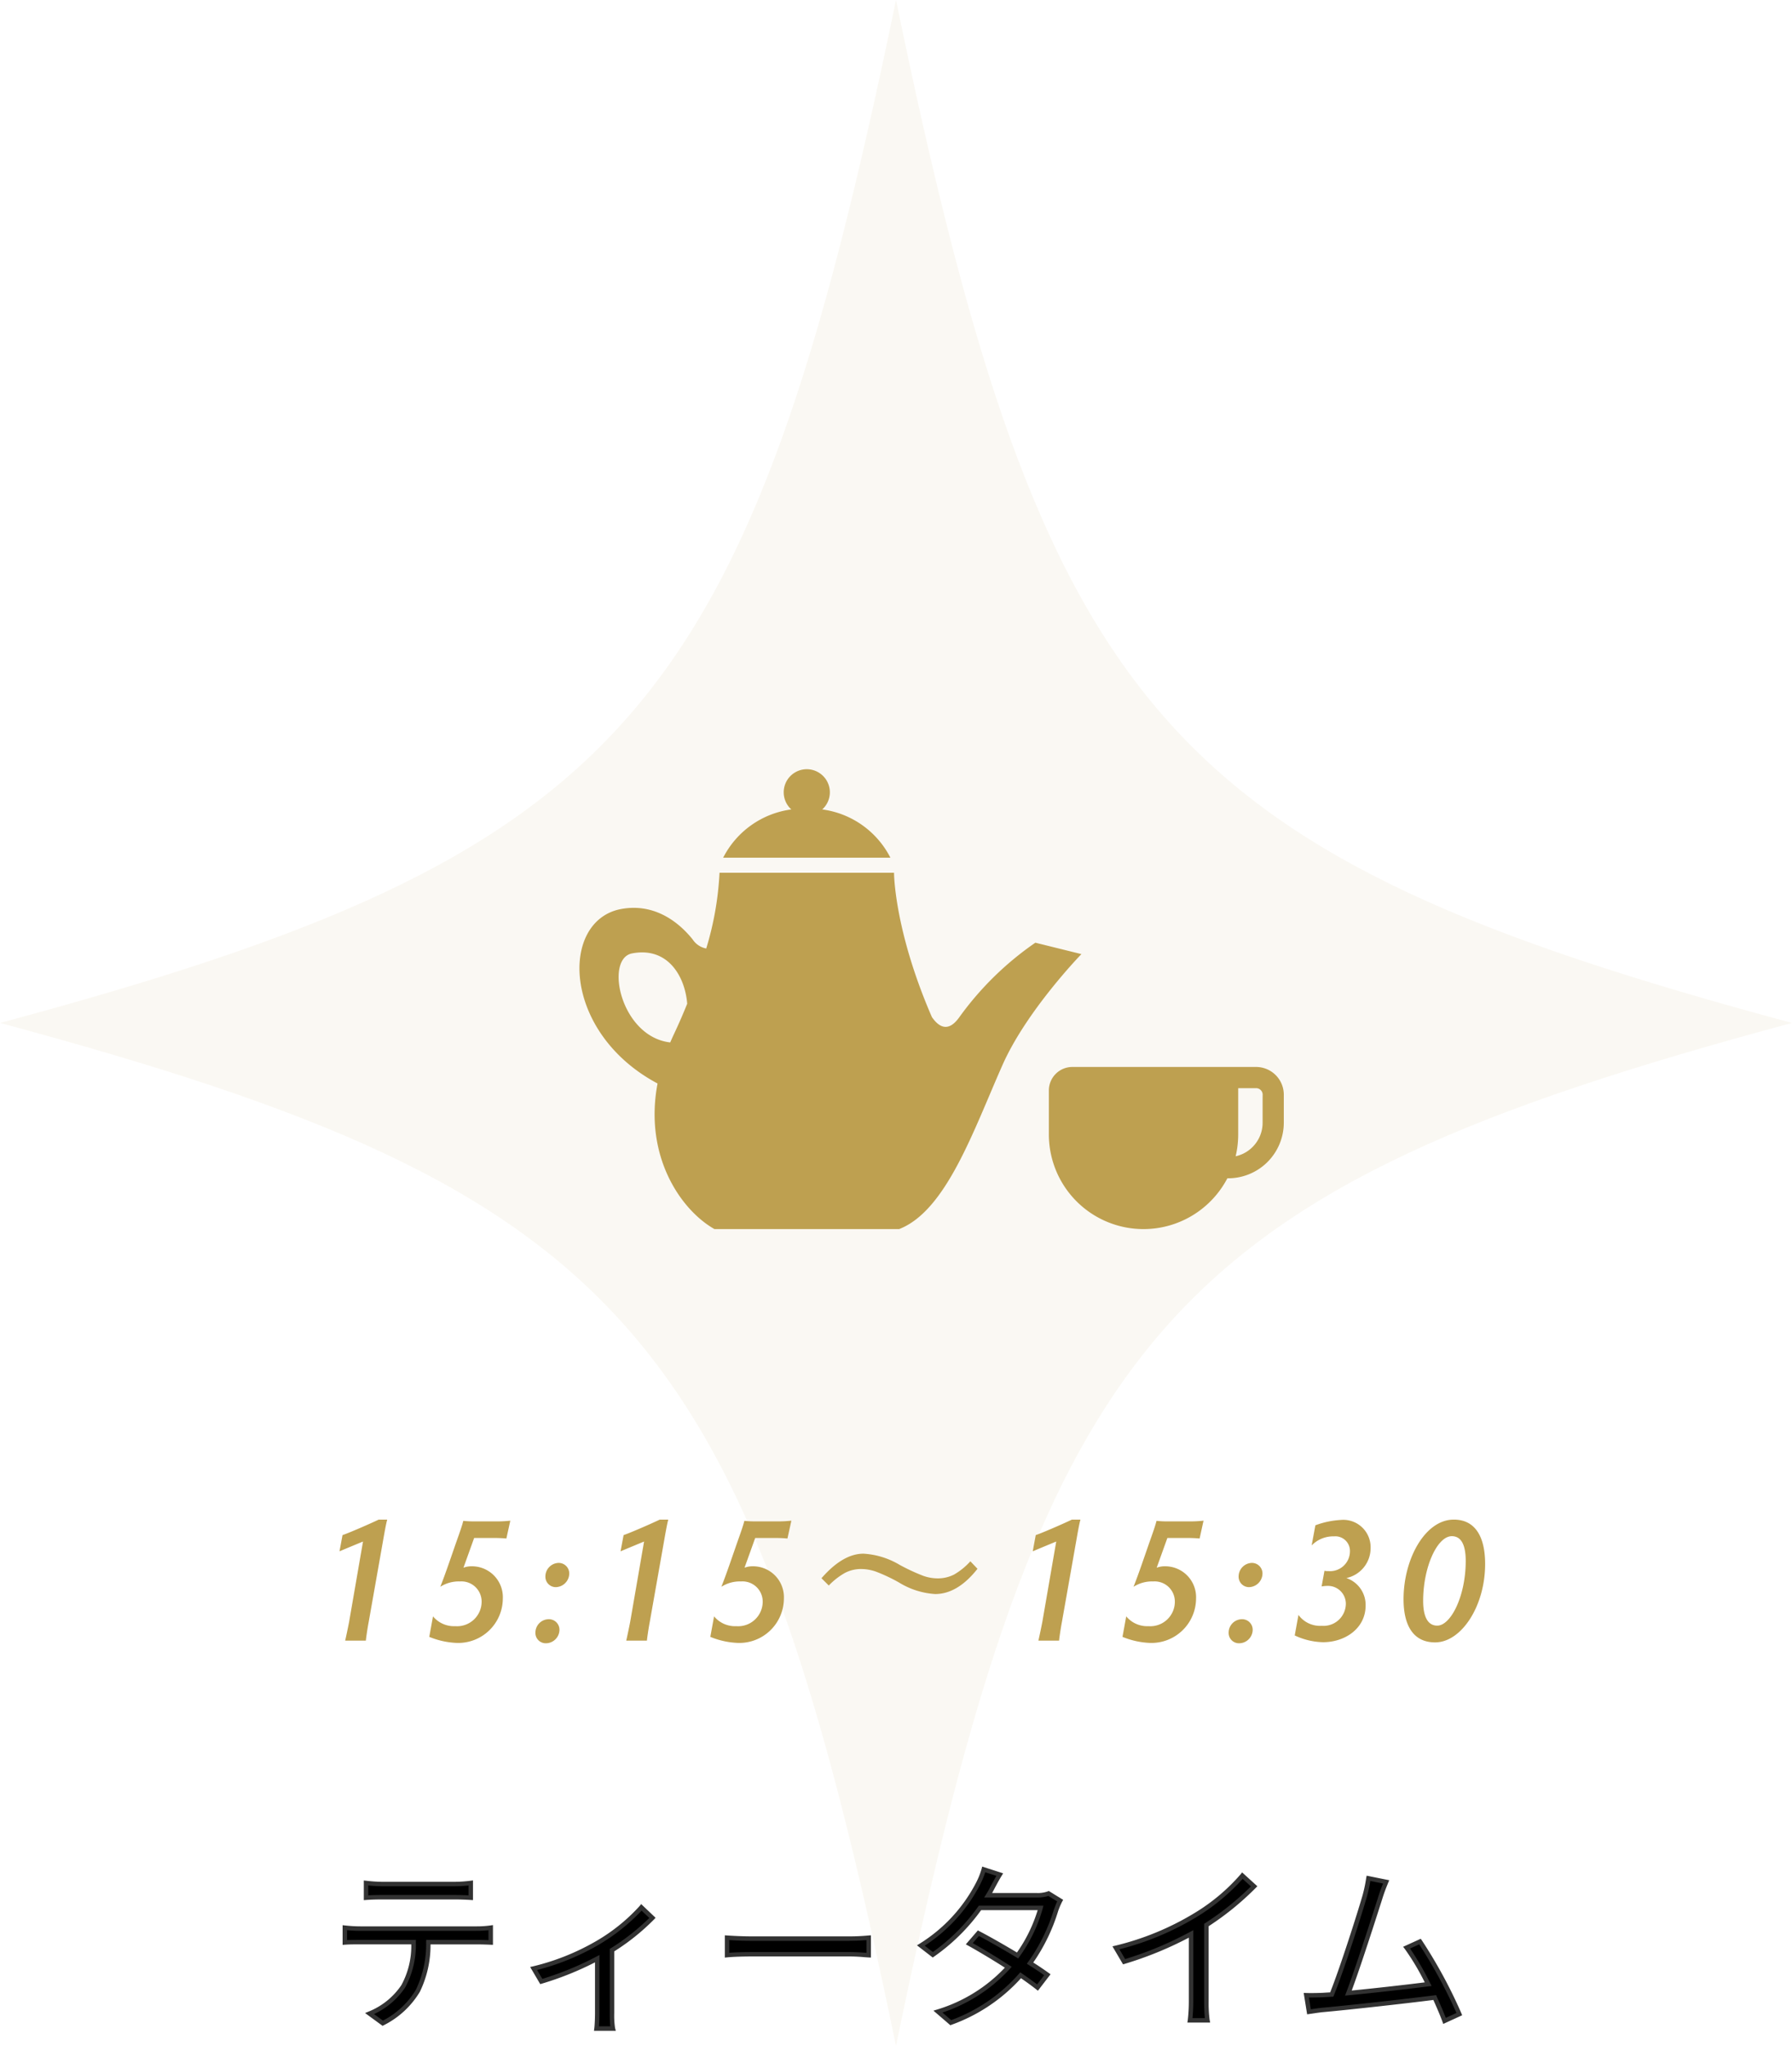 <svg xmlns="http://www.w3.org/2000/svg" width="201.217" height="229.616" viewBox="0 0 201.217 229.616"><g transform="translate(-825 -7436.379)"><g transform="translate(825 7436.379)" opacity="0.074"><path d="M171.389,323.082c8.315-40.223,15.843-64.18,30.1-80.454s35.256-24.865,70.5-34.353c-35.248-9.489-56.243-18.079-70.5-34.353s-21.789-40.232-30.1-80.455c-8.315,40.223-15.843,64.18-30.1,80.455s-35.256,24.865-70.5,34.353c35.248,9.489,56.243,18.079,70.5,34.353S163.074,282.859,171.389,323.082Z" transform="translate(-70.781 -93.466)" fill="#bea050"/></g><path d="M-62.24,0h2.32c.04-.4.18-1.36.32-2.1l1.62-9.16c.12-.68.32-1.84.46-2.32h-.96c-1.04.5-3.3,1.48-4.06,1.74l-.34,1.82c.66-.28,2.06-.86,2.64-1.1L-61.8-2.1C-61.94-1.38-62.14-.44-62.24,0Zm9.44-.42a9.03,9.03,0,0,0,3.08.68A5.008,5.008,0,0,0-44.54-4.7a3.469,3.469,0,0,0-3.52-3.64,2.5,2.5,0,0,0-.9.16l1.2-3.34h2.08c.66,0,1.08.02,1.54.06l.44-2a13.768,13.768,0,0,1-1.72.08h-2.22a11.393,11.393,0,0,1-1.34-.06c-.12.5-.4,1.3-.7,2.14-.68,1.94-1.3,3.8-1.88,5.26a3.866,3.866,0,0,1,2.22-.6,2.266,2.266,0,0,1,2.42,2.22,2.756,2.756,0,0,1-2.96,2.8,3.055,3.055,0,0,1-2.5-1.1ZM-38.56-6a1.553,1.553,0,0,0,1.48-1.52,1.187,1.187,0,0,0-1.18-1.2,1.528,1.528,0,0,0-1.5,1.52A1.167,1.167,0,0,0-38.56-6ZM-40.88-.9A1.158,1.158,0,0,0-39.72.3a1.533,1.533,0,0,0,1.54-1.5A1.183,1.183,0,0,0-39.4-2.4,1.507,1.507,0,0,0-40.88-.9Zm10.2.9h2.32c.04-.4.18-1.36.32-2.1l1.62-9.16c.12-.68.32-1.84.46-2.32h-.96c-1.04.5-3.3,1.48-4.06,1.74l-.34,1.82c.66-.28,2.06-.86,2.64-1.1L-30.24-2.1C-30.38-1.38-30.58-.44-30.68,0Zm9.44-.42a9.03,9.03,0,0,0,3.08.68A5.008,5.008,0,0,0-12.98-4.7,3.469,3.469,0,0,0-16.5-8.34a2.5,2.5,0,0,0-.9.16l1.2-3.34h2.08c.66,0,1.08.02,1.54.06l.44-2a13.768,13.768,0,0,1-1.72.08h-2.22a11.393,11.393,0,0,1-1.34-.06c-.12.5-.4,1.3-.7,2.14-.68,1.94-1.3,3.8-1.88,5.26a3.866,3.866,0,0,1,2.22-.6,2.266,2.266,0,0,1,2.42,2.22,2.756,2.756,0,0,1-2.96,2.8,3.055,3.055,0,0,1-2.5-1.1Zm17.2-9.336A8.944,8.944,0,0,1,.02-8.5,22.07,22.07,0,0,0,2.627-7.285a4.863,4.863,0,0,0,1.611.3,4.024,4.024,0,0,0,1.895-.43A7.542,7.542,0,0,0,7.959-8.9l.8.84Q6.523-5.225,4-5.225a8.794,8.794,0,0,1-4.062-1.3A18.772,18.772,0,0,0-2.627-7.734a4.961,4.961,0,0,0-1.65-.3,3.859,3.859,0,0,0-1.836.43A7.849,7.849,0,0,0-7.939-6.182L-8.76-7Q-6.357-9.756-4.043-9.756ZM15.6,0h2.32c.04-.4.18-1.36.32-2.1l1.62-9.16c.12-.68.32-1.84.46-2.32h-.96c-1.04.5-3.3,1.48-4.06,1.74l-.34,1.82c.66-.28,2.06-.86,2.64-1.1L16.04-2.1C15.9-1.38,15.7-.44,15.6,0Zm9.44-.42a9.03,9.03,0,0,0,3.08.68A5.008,5.008,0,0,0,33.3-4.7a3.469,3.469,0,0,0-3.52-3.64,2.5,2.5,0,0,0-.9.16l1.2-3.34h2.08c.66,0,1.08.02,1.54.06l.44-2a13.768,13.768,0,0,1-1.72.08H30.2a11.393,11.393,0,0,1-1.34-.06c-.12.5-.4,1.3-.7,2.14-.68,1.94-1.3,3.8-1.88,5.26a3.866,3.866,0,0,1,2.22-.6,2.266,2.266,0,0,1,2.42,2.22,2.756,2.756,0,0,1-2.96,2.8,3.055,3.055,0,0,1-2.5-1.1ZM39.28-6a1.553,1.553,0,0,0,1.48-1.52,1.187,1.187,0,0,0-1.18-1.2,1.528,1.528,0,0,0-1.5,1.52A1.167,1.167,0,0,0,39.28-6ZM36.96-.9A1.158,1.158,0,0,0,38.12.3a1.533,1.533,0,0,0,1.54-1.5,1.183,1.183,0,0,0-1.22-1.2A1.507,1.507,0,0,0,36.96-.9Zm7.42.32a7.842,7.842,0,0,0,3.18.76c2.46,0,4.78-1.54,4.78-4.12a3.176,3.176,0,0,0-2.16-3.08A3.435,3.435,0,0,0,52.9-10.4a3.071,3.071,0,0,0-3.38-3.14,9.6,9.6,0,0,0-2.82.6l-.42,2.26a3.378,3.378,0,0,1,2.5-1.02,1.645,1.645,0,0,1,1.8,1.7,2.234,2.234,0,0,1-2.42,2.2,1.433,1.433,0,0,1-.44-.04L47.4-6.08a4.127,4.127,0,0,1,.66-.06,2.008,2.008,0,0,1,2.06,2.06,2.507,2.507,0,0,1-2.7,2.42A3,3,0,0,1,44.8-2.88ZM60.14.2c2.96,0,5.62-4.08,5.62-8.8,0-3.04-1.1-4.98-3.52-4.98-3.2,0-5.64,4.38-5.64,8.94C56.6-1.72,57.68.2,60.14.2Zm.24-1.88c-1.12,0-1.58-1.12-1.58-2.78,0-3.78,1.58-7.26,3.22-7.26,1.12,0,1.56,1.1,1.56,2.78C63.58-4.98,61.9-1.68,60.38-1.68Z" transform="translate(926 7620.509)" fill="#bea050"/><path d="M-50-13.2c.58,0,1.28.02,1.86.06V-14.8a14.756,14.756,0,0,1-1.86.12h-8.1a16.637,16.637,0,0,1-1.8-.12v1.66c.5-.04,1.16-.06,1.82-.06ZM-60.54-9.68a15.7,15.7,0,0,1-1.74-.1v1.66c.54-.04,1.12-.04,1.74-.04h5.98A9.682,9.682,0,0,1-55.72-3.2,8.279,8.279,0,0,1-59.5-.14L-58.02.94A9.589,9.589,0,0,0-54.08-2.7,12.106,12.106,0,0,0-52.9-8.16h5.44c.48,0,1.12.02,1.56.04V-9.78a10.722,10.722,0,0,1-1.56.1Zm31.56-2.38a20.614,20.614,0,0,1-5.16,4.12A26.419,26.419,0,0,1-41.08-5.2l.86,1.46A34.839,34.839,0,0,0-33.94-6.3V-.18c0,.6-.04,1.42-.08,1.72h1.84a10.023,10.023,0,0,1-.1-1.72V-7.26a24.558,24.558,0,0,0,4.54-3.62Zm9.62,5.36c.62-.06,1.68-.1,2.78-.1H-5.6c.9,0,1.74.08,2.14.1V-8.66c-.44.04-1.16.1-2.16.1H-16.58c-1.12,0-2.18-.06-2.78-.1Zm36.1-6.92a3.526,3.526,0,0,1-1.32.2H9.96c.16-.26.3-.5.42-.74.2-.38.56-1.06.88-1.58l-1.8-.58a8.593,8.593,0,0,1-.64,1.6A17.838,17.838,0,0,1,2.4-7.78L3.74-6.74A21.7,21.7,0,0,0,9.04-12h6.8a16.723,16.723,0,0,1-2.58,5.34c-1.56-.94-3.24-1.9-4.4-2.5L7.84-7.98c1.12.62,2.8,1.62,4.38,2.64A17.527,17.527,0,0,1,4.32-.36L5.76.88A18.95,18.95,0,0,0,13.6-4.44c.76.52,1.42,1,1.9,1.38L16.6-4.5c-.5-.36-1.18-.82-1.94-1.3a20.347,20.347,0,0,0,2.92-5.94,8.761,8.761,0,0,1,.46-1.08Zm21.76-2a22.067,22.067,0,0,1-5.26,4.42A31.567,31.567,0,0,1,24.3-7.52l.92,1.56a40,40,0,0,0,7.52-3.12v7.56A18.552,18.552,0,0,1,32.62.62h1.96a15.092,15.092,0,0,1-.12-2.14v-8.56a31.372,31.372,0,0,0,5.36-4.34ZM62.86-.08a54.308,54.308,0,0,0-4.42-8.14l-1.5.68a28.5,28.5,0,0,1,2.42,4.1c-2.18.28-6.02.72-8.96,1,1-2.6,2.96-8.74,3.56-10.62.26-.84.48-1.36.68-1.86l-1.98-.4a16.648,16.648,0,0,1-.4,1.92c-.56,1.96-2.6,8.36-3.72,11.12-.36.02-.7.04-1,.06-.58.02-1.26.04-1.86.02l.3,1.86c.58-.08,1.16-.18,1.66-.22C50.32-.8,57-1.54,60.1-1.94c.44.98.84,1.9,1.1,2.62Z" transform="translate(926 7662.509)"/><path d="M9.287-16.638l2.353.758-.167.271c-.329.535-.708,1.254-.871,1.563-.059.118-.125.24-.2.376h5.02a3.282,3.282,0,0,0,1.225-.181l.118-.048,1.615.994-.12.21a8.538,8.538,0,0,0-.439,1.034,20.724,20.724,0,0,1-2.8,5.791c.632.4,1.239.814,1.731,1.168l.209.15L15.544-2.706l-.2-.158c-.443-.351-1.029-.779-1.7-1.245A19.272,19.272,0,0,1,5.847,1.115l-.138.051L3.813-.467,4.247-.6a17.37,17.37,0,0,0,7.587-4.692C10.2-6.335,8.653-7.244,7.719-7.761L7.449-7.91,8.8-9.473l.175.091c1.07.553,2.633,1.439,4.215,2.388a16.75,16.75,0,0,0,2.327-4.756H9.168A22.029,22.029,0,0,1,3.88-6.533l-.15.1L1.962-7.8l.307-.189A17.573,17.573,0,0,0,8.6-14.831l.006-.011a8.362,8.362,0,0,0,.617-1.544Zm1.6,1.04L9.627-16a8.981,8.981,0,0,1-.586,1.4A18.108,18.108,0,0,1,2.835-7.759l.914.709a21.684,21.684,0,0,0,5.088-5.1l.075-.1h7.245l-.074.308a16.929,16.929,0,0,1-2.62,5.427l-.135.187-.2-.119c-1.556-.938-3.112-1.824-4.211-2.4l-.69.8c1.008.567,2.543,1.477,4.126,2.5l.248.16-.2.218A17.851,17.851,0,0,1,4.822-.257l.989.852a18.717,18.717,0,0,0,7.6-5.2l.146-.167.183.125c.662.453,1.248.875,1.714,1.234l.79-1.034c-.5-.355-1.1-.754-1.718-1.142L14.3-5.73l.154-.215a20.225,20.225,0,0,0,2.883-5.863l.006-.019c.1-.256.23-.614.366-.9l-1-.615a4.028,4.028,0,0,1-1.293.173H9.513l.234-.381c.18-.293.307-.515.409-.721l0,0C10.3-14.539,10.592-15.1,10.884-15.6Zm27.586-.387,1.711,1.555L40-14.244a31.838,31.838,0,0,1-5.288,4.3V-1.52A14.964,14.964,0,0,0,34.825.571l.06.3H32.327l.046-.289a18.28,18.28,0,0,0,.117-2.1V-8.66a40.4,40.4,0,0,1-7.2,2.94l-.187.056L23.912-7.686l.331-.077a31.206,31.206,0,0,0,8.864-3.648,21.707,21.707,0,0,0,5.2-4.363Zm.989,1.574-.931-.846a22.914,22.914,0,0,1-5.156,4.27,31.8,31.8,0,0,1-8.684,3.631l.649,1.1A39.513,39.513,0,0,0,32.619-9.3l.371-.2V-1.52c0,.607-.038,1.394-.088,1.89h1.389c-.056-.5-.081-1.279-.081-1.89v-8.7l.117-.074A31.219,31.219,0,0,0,39.458-14.411Zm12.994-1.206,2.531.511-.184.458c-.176.436-.375.931-.6,1.662-1.584,4.964-2.734,8.41-3.423,10.259,2.73-.266,6.111-.652,8.2-.916a27.274,27.274,0,0,0-2.234-3.744l-.193-.25,1.978-.9.119.172A54.8,54.8,0,0,1,63.092-.172l.088.221-2.123.972L60.965.765c-.256-.708-.651-1.614-1.017-2.433-3.2.408-9.639,1.12-12.285,1.357-.347.028-.731.085-1.137.145-.169.025-.34.05-.511.074l-.242.033-.387-2.4.3.01c.162.005.342.008.535.008.431,0,.881-.013,1.3-.028.233-.016.509-.032.84-.051,1.13-2.83,3.1-9.021,3.651-10.945a16.478,16.478,0,0,0,.394-1.892Zm1.843.882-1.43-.289a16.966,16.966,0,0,1-.364,1.686l0,.006c-.561,1.963-2.6,8.371-3.729,11.145l-.06.147-.158.009c-.4.022-.729.042-1,.06h-.008c-.428.015-.885.028-1.325.028l-.249,0,.213,1.321.264-.039c.415-.061.806-.119,1.168-.148,2.691-.241,9.323-.976,12.448-1.379l.184-.024.076.169c.349.777.735,1.654,1.013,2.383l1.2-.548a55.785,55.785,0,0,0-4.186-7.7l-1.026.465a31.974,31.974,0,0,1,2.257,3.888l.16.316-.351.045c-2.143.275-6.015.72-8.968,1l-.4.038.145-.377c.663-1.725,1.86-5.294,3.555-10.606C53.936-13.829,54.127-14.313,54.3-14.734ZM-47.89-15.087v2.215l-.267-.018c-.539-.037-1.228-.059-1.843-.059h-8.08c-.684,0-1.323.021-1.8.059l-.27.022v-2.209l.277.03a16.33,16.33,0,0,0,1.773.119H-50a14.459,14.459,0,0,0,1.826-.118ZM-50-14.43h-8.1a15.032,15.032,0,0,1-1.55-.092v1.114c.449-.027.995-.042,1.57-.042H-50c.528,0,1.11.016,1.61.044v-1.111A15.574,15.574,0,0,1-50-14.43Zm20.995,2,1.616,1.538-.167.181A24.8,24.8,0,0,1-32.03-7.122V-.18a9.533,9.533,0,0,0,.092,1.656l.084.314h-2.451l.038-.283c.036-.27.078-1.066.078-1.687V-5.888A35.313,35.313,0,0,1-40.152-3.5l-.186.053L-41.471-5.37l.337-.074a26.34,26.34,0,0,0,6.868-2.712,20.4,20.4,0,0,0,5.09-4.059Zm.913,1.559-.866-.824a21.828,21.828,0,0,1-5.056,3.971,27.237,27.237,0,0,1-6.677,2.691l.588,1a35.184,35.184,0,0,0,6.046-2.487l.367-.194V-.18c0,.463-.024,1.071-.054,1.47h1.271C-32.522.858-32.53.218-32.53-.18V-7.4l.117-.073A25.17,25.17,0,0,0-28.093-10.871Zm-17.557.8v2.217l-.261-.012c-.4-.018-1.051-.04-1.549-.04h-5.2a11.96,11.96,0,0,1-1.2,5.329,9.875,9.875,0,0,1-4.047,3.744l-.137.069L-60.009-.2l.414-.17a8.057,8.057,0,0,0,3.662-2.96A9.174,9.174,0,0,0-54.819-7.91H-60.54c-.612,0-1.191,0-1.722.039l-.268.02v-2.209l.278.031a15.369,15.369,0,0,0,1.712.1h13.08a10.874,10.874,0,0,0,1.519-.1Zm-1.81.645H-60.54c-.487,0-.977-.024-1.49-.073v1.117c.471-.024.968-.024,1.49-.024H-54.3l-.008.258a9.973,9.973,0,0,1-1.2,5.085A8.487,8.487,0,0,1-59-.086L-58,.647a9.307,9.307,0,0,0,3.7-3.465,11.775,11.775,0,0,0,1.15-5.349l.007-.243h5.683c.408,0,.915.014,1.31.029V-9.493A12.77,12.77,0,0,1-47.46-9.43Zm44.25.5v2.5l-.262-.013c-.106-.005-.242-.015-.4-.026C-4.324-6.507-4.943-6.55-5.6-6.55H-16.58c-1.07,0-2.126.038-2.756.1l-.274.027v-2.5l.267.018c.976.065,1.931.1,2.763.1H-5.62c.924,0,1.6-.05,2.137-.1Zm-2.41.624H-16.58c-.767,0-1.636-.029-2.53-.084v1.421c.652-.049,1.587-.078,2.53-.078H-5.6c.675,0,1.3.044,1.763.075l.127.009V-8.387C-4.212-8.346-4.826-8.31-5.62-8.31Z" transform="translate(926 7662.509)" fill="#323232"/><g transform="translate(193.956 2740.19)"><g transform="translate(748.817 4815.938)"><path d="M26.134,81.35a3.112,3.112,0,0,0-2.867-1.9H2.636A2.636,2.636,0,0,0,0,82.086v4.929a10.626,10.626,0,0,0,19.438,5.943,10.526,10.526,0,0,0,.606-1.014l.088,0A6.248,6.248,0,0,0,26.38,85.7V82.562A3.108,3.108,0,0,0,26.134,81.35ZM24,83.41V85.7a3.847,3.847,0,0,1-.3,1.505,3.889,3.889,0,0,1-1.4,1.7,3.847,3.847,0,0,1-1.327.568,10.616,10.616,0,0,0,.287-2.46V81.83h2.014a.724.724,0,0,1,.284.057.738.738,0,0,1,.323.266.721.721,0,0,1,.124.408S24,82.866,24,83.41Z" transform="translate(0 -79.45)" fill="#bea050"/></g><g transform="translate(696.109 4782.534)"><path d="M51.192,134.939a34.957,34.957,0,0,0-8.536,8.36c-1.2,1.693-2.254,1.185-3.083-.017-4.25-9.794-4.25-16.191-4.25-16.191H15.729a35.016,35.016,0,0,1-1.493,8.5,2.352,2.352,0,0,1-1.537-1.036c-1.887-2.328-4.615-4.015-7.994-3.4-6.924,1.257-6.715,13.838,4.065,19.587-1.547,8.166,2.612,14.2,6.387,16.338H35.9c5.285-2.053,8.337-11.054,11.611-18.433,2.716-6.122,8.852-12.428,8.852-12.428ZM10.58,145.267c-.137.291-.264.579-.387.866-5.576-.639-7.387-9.388-4.293-9.99,3.965-.771,5.943,2.488,6.2,5.644C11.653,142.9,11.149,144.061,10.58,145.267Z" transform="translate(-0.001 -115.482)" fill="#bea050"/><path d="M157.717,26.127a2.591,2.591,0,1,0-3.475,0,10.089,10.089,0,0,0-7.652,5.418h18.779A10.085,10.085,0,0,0,157.717,26.127Z" transform="translate(-130.454 -21.627)" fill="#bea050"/></g></g></g></svg>